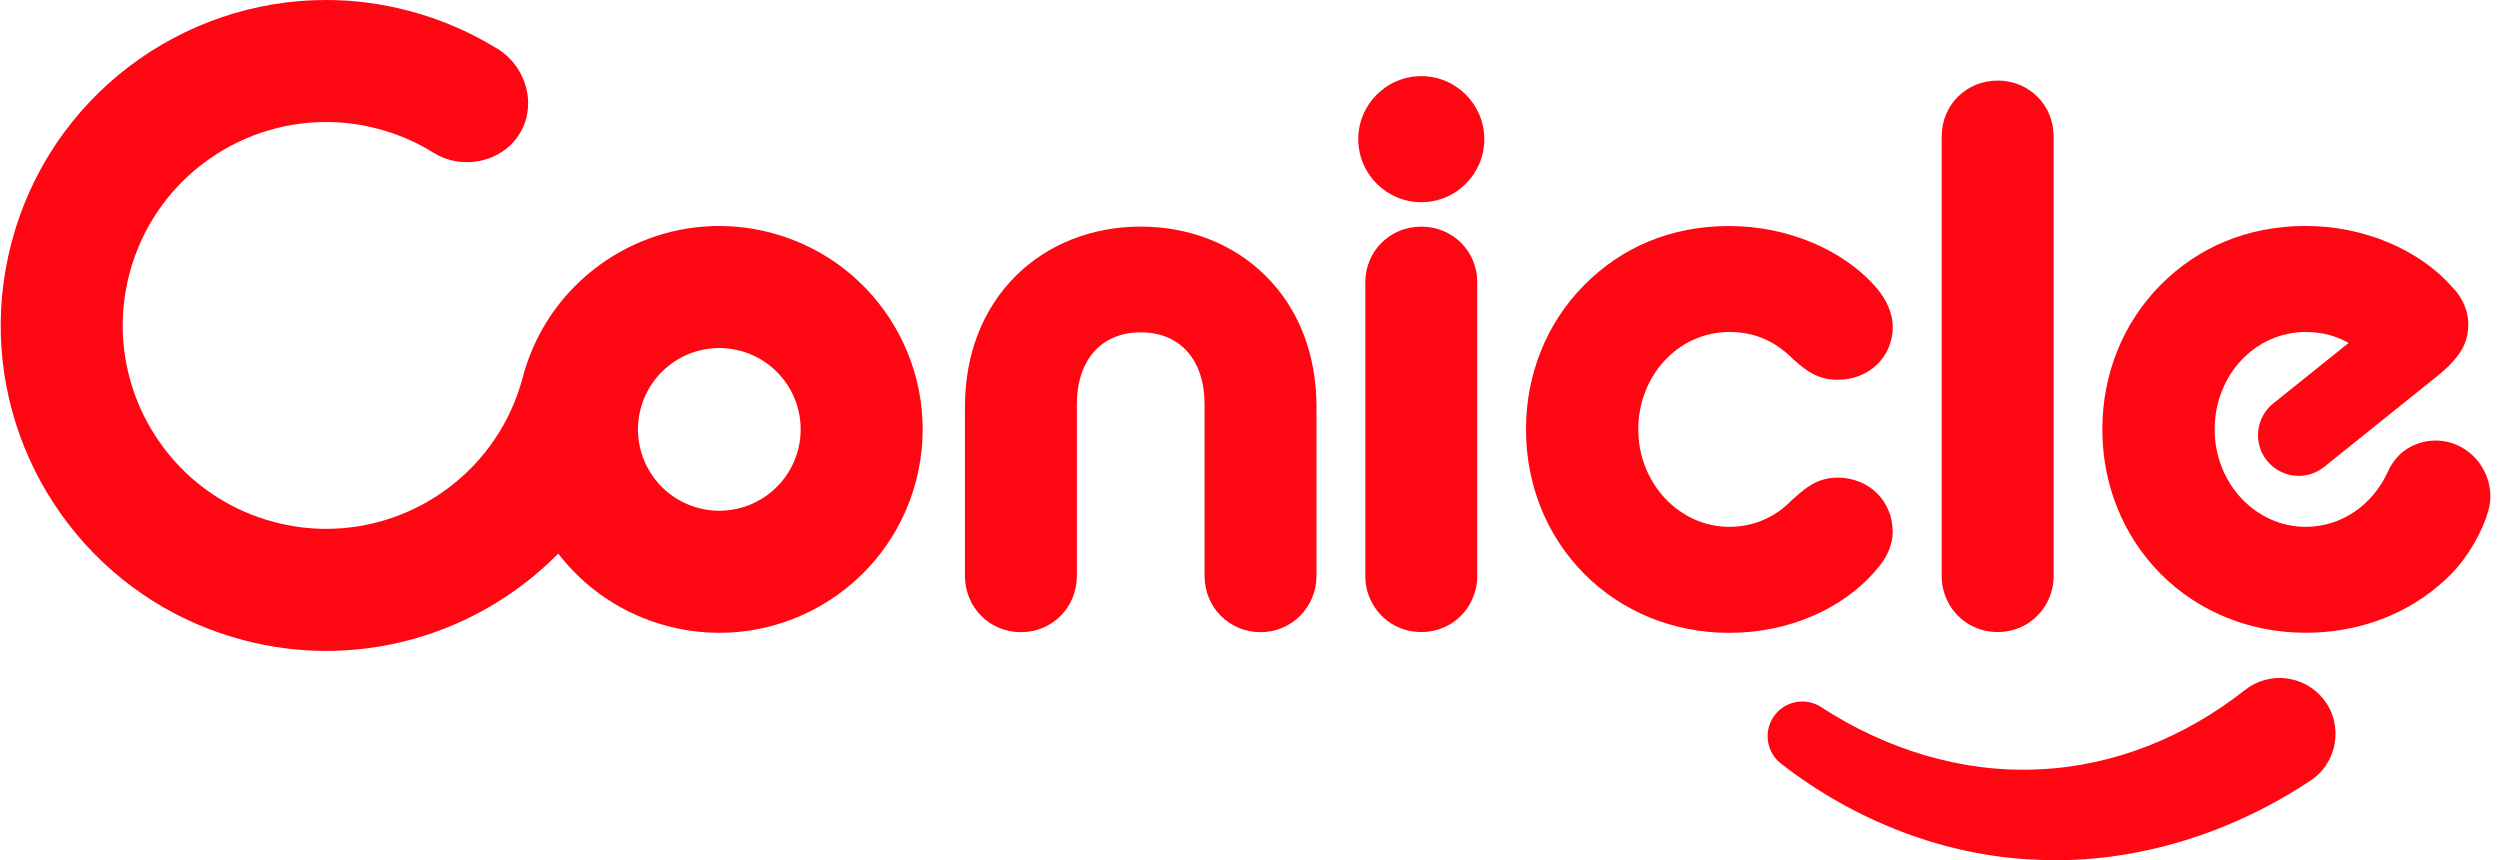 <svg width="93" height="32" viewBox="0 0 93 32" fill="none" xmlns="http://www.w3.org/2000/svg">
<path d="M54.954 10.503C54.954 9.341 54.039 8.431 52.872 8.431C51.705 8.431 50.79 9.341 50.79 10.503V21.415C50.79 21.415 50.79 21.42 50.79 21.423C50.79 21.427 50.79 21.433 50.79 21.438C50.79 21.749 50.86 22.046 50.984 22.31C50.988 22.319 50.991 22.328 50.996 22.337C51.328 23.036 52.031 23.509 52.863 23.512C52.866 23.512 52.869 23.512 52.872 23.512C53.734 23.512 54.456 23.01 54.777 22.274C54.89 22.018 54.954 21.734 54.954 21.436C54.954 21.433 54.954 21.432 54.954 21.429C54.954 21.423 54.954 21.418 54.954 21.412V10.5V10.503Z" fill="#FF0712"/>
<path d="M76.395 5.07C76.395 3.907 75.48 2.997 74.313 2.997C73.146 2.997 72.231 3.907 72.231 5.07V21.415C72.231 21.415 72.231 21.42 72.231 21.423C72.231 21.427 72.231 21.433 72.231 21.438C72.231 21.749 72.3 22.046 72.424 22.31C72.429 22.319 72.432 22.328 72.436 22.337C72.769 23.036 73.472 23.509 74.304 23.512C74.307 23.512 74.31 23.512 74.313 23.512C75.175 23.512 75.897 23.01 76.218 22.274C76.331 22.018 76.395 21.734 76.395 21.436C76.395 21.433 76.395 21.432 76.395 21.429C76.395 21.423 76.395 21.418 76.395 21.412V5.07Z" fill="#FF0712"/>
<path d="M52.872 2.832C51.58 2.832 50.527 3.884 50.527 5.177C50.527 6.47 51.58 7.522 52.872 7.522C54.165 7.522 55.217 6.47 55.217 5.177C55.217 3.884 54.165 2.832 52.872 2.832Z" fill="#FF0712"/>
<path d="M64.336 12.35C65.249 12.35 66.015 12.673 66.682 13.34L66.699 13.357L66.793 13.438C67.148 13.745 67.589 14.128 68.36 14.128C69.529 14.128 70.411 13.279 70.411 12.156C70.411 11.696 70.203 11.185 69.842 10.752C68.62 9.306 66.511 8.408 64.334 8.408C62.157 8.408 60.332 9.19 58.926 10.611C57.533 12.017 56.767 13.922 56.767 15.975C56.767 18.028 57.533 19.932 58.926 21.34C60.332 22.759 62.252 23.542 64.334 23.542C66.537 23.542 68.593 22.649 69.836 21.152C70.196 20.751 70.409 20.245 70.409 19.793C70.409 18.639 69.528 17.768 68.359 17.768C67.607 17.768 67.163 18.16 66.805 18.474C66.767 18.508 66.728 18.543 66.688 18.576L66.664 18.595L66.643 18.618C66.292 18.984 65.524 19.598 64.333 19.598C62.464 19.598 60.944 17.973 60.944 15.974C60.944 13.975 62.432 12.35 64.333 12.35H64.336Z" fill="#FF0712"/>
<path d="M42.435 8.429C40.63 8.429 38.982 9.078 37.795 10.255C36.552 11.488 35.896 13.18 35.896 15.145V21.418C35.896 22.594 36.811 23.517 37.978 23.517C39.145 23.517 40.06 22.594 40.06 21.418V15.041C40.06 13.39 40.97 12.363 42.435 12.363C43.9 12.363 44.81 13.388 44.81 15.041V21.418C44.81 22.594 45.725 23.517 46.892 23.517C48.059 23.517 48.974 22.575 48.974 21.418V15.145C48.974 13.178 48.318 11.488 47.075 10.255C45.888 9.078 44.24 8.429 42.435 8.429Z" fill="#FF0712"/>
<path d="M91.366 16.541C90.799 16.306 90.186 16.353 89.681 16.616C89.302 16.816 89.009 17.145 88.833 17.537C88.287 18.756 87.125 19.598 85.776 19.598C85.776 19.598 85.776 19.598 85.775 19.598C85.775 19.598 85.775 19.598 85.773 19.598C83.904 19.598 82.385 17.972 82.385 15.974C82.385 13.975 83.873 12.35 85.773 12.35C86.361 12.35 86.889 12.484 87.368 12.758L84.564 15.009C83.912 15.532 83.808 16.485 84.331 17.136C84.63 17.508 85.069 17.702 85.512 17.702C85.844 17.702 86.178 17.593 86.458 17.369L90.64 14.011C90.953 13.763 91.192 13.53 91.369 13.308C91.369 13.308 91.369 13.307 91.37 13.305C91.411 13.254 91.449 13.204 91.484 13.154C91.532 13.087 91.573 13.022 91.617 12.936C91.677 12.821 91.721 12.709 91.748 12.601C92.073 11.46 91.236 10.697 91.236 10.697C90.008 9.282 87.923 8.405 85.775 8.405C83.626 8.405 81.772 9.187 80.366 10.608C78.974 12.014 78.207 13.919 78.207 15.972C78.207 18.025 78.974 19.929 80.366 21.337C81.772 22.756 83.693 23.539 85.775 23.539C85.992 23.539 86.209 23.53 86.423 23.514C88.254 23.369 89.925 22.628 91.183 21.356C91.841 20.692 92.367 19.714 92.562 19.011C92.857 18.036 92.324 16.937 91.367 16.541H91.366Z" fill="#FF0712"/>
<path d="M28.692 8.66C27.014 8.216 25.317 8.373 23.831 8.998C21.743 9.876 20.069 11.68 19.445 14.04C18.548 17.433 15.483 19.675 12.132 19.673C11.493 19.673 10.845 19.59 10.198 19.419C9.445 19.221 8.749 18.914 8.122 18.523C5.382 16.813 3.949 13.459 4.818 10.172C5.715 6.78 8.78 4.537 12.132 4.539C12.77 4.539 13.418 4.62 14.065 4.793C14.815 4.991 15.509 5.296 16.135 5.686C16.185 5.717 16.236 5.745 16.289 5.773C16.306 5.782 16.323 5.789 16.339 5.798C16.345 5.801 16.351 5.804 16.356 5.806C16.481 5.866 16.613 5.915 16.75 5.952C16.868 5.984 16.991 6.007 17.115 6.019C18.098 6.125 19.091 5.62 19.483 4.675C19.853 3.78 19.573 2.752 18.891 2.109C18.873 2.093 18.855 2.076 18.837 2.059C18.835 2.059 18.834 2.056 18.832 2.055C18.701 1.938 18.556 1.835 18.397 1.751C17.432 1.167 16.369 0.709 15.223 0.407C14.191 0.132 13.154 1.90995e-06 12.132 1.90995e-06C6.769 -0.003 1.865 3.585 0.431 9.013C-0.96 14.271 1.333 19.636 5.716 22.374C6.72 23.001 7.833 23.489 9.038 23.808C10.072 24.082 11.11 24.214 12.132 24.214C15.411 24.215 18.518 22.876 20.766 20.593C21.749 21.87 23.146 22.844 24.824 23.288C28.863 24.356 33.002 21.947 34.071 17.909C35.139 13.87 32.73 9.729 28.692 8.662V8.66ZM29.684 16.746C29.256 18.361 27.6 19.326 25.985 18.898C24.369 18.471 23.406 16.814 23.834 15.2C24.262 13.585 25.917 12.62 27.532 13.048C29.148 13.474 30.111 15.132 29.684 16.746Z" fill="#FF0712"/>
<path d="M67.752 26.308C70.165 27.879 73.007 28.763 75.862 28.618C78.666 28.495 81.322 27.396 83.516 25.665C84.42 24.955 85.728 25.113 86.439 26.016C87.196 26.97 86.956 28.397 85.929 29.052C82.988 31.005 79.408 32.138 75.864 31.987C72.373 31.875 68.974 30.526 66.257 28.409C65.693 27.974 65.589 27.163 66.024 26.598C66.439 26.06 67.196 25.94 67.754 26.308H67.752Z" fill="#FF0712"/>
</svg>
